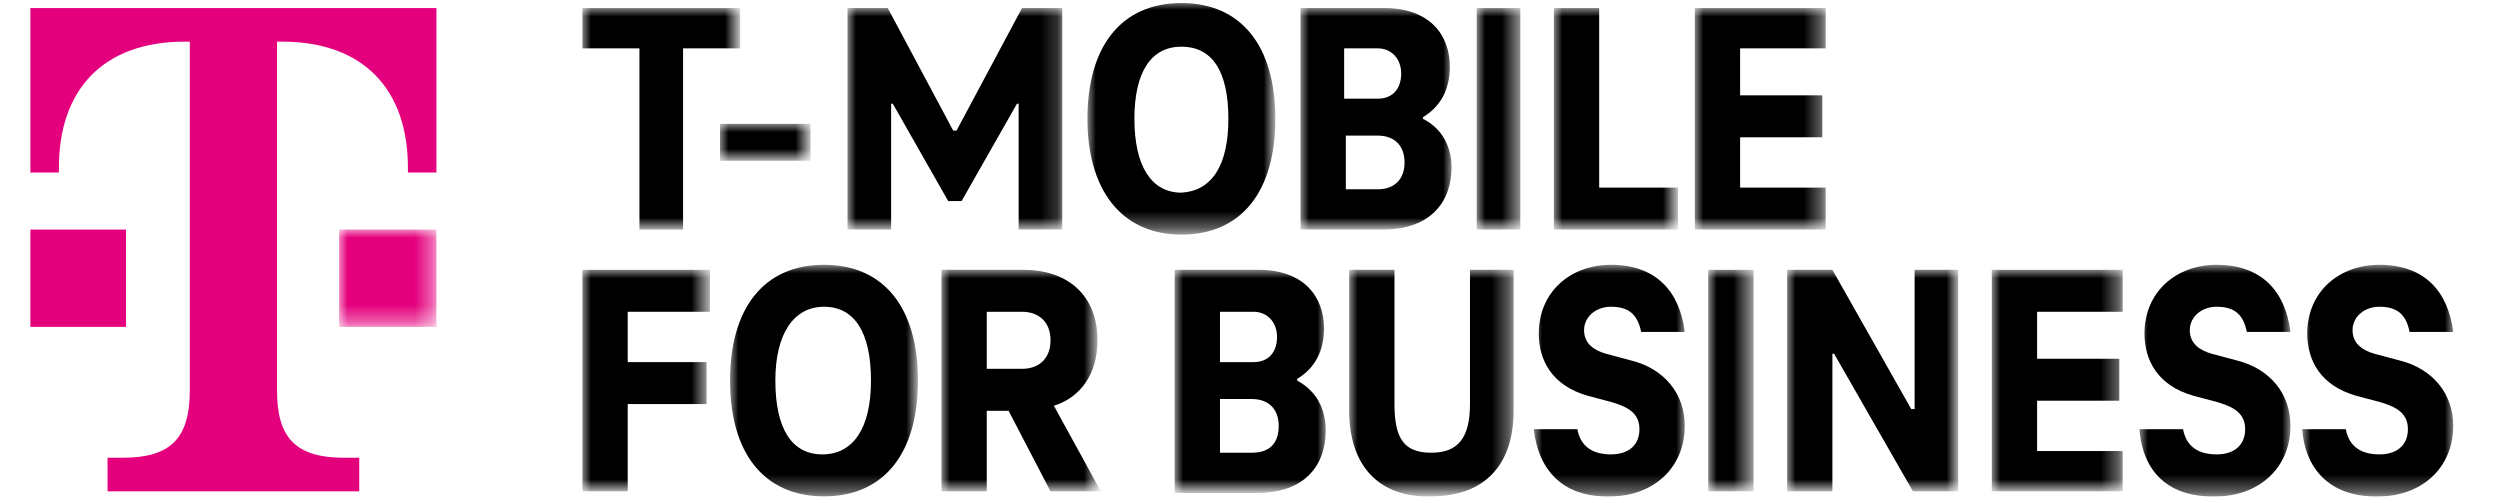 <?xml version="1.0" encoding="utf-8"?>
<!-- Generator: Adobe Illustrator 28.1.0, SVG Export Plug-In . SVG Version: 6.00 Build 0)  -->
<svg version="1.1" id="Layer_1" xmlns="http://www.w3.org/2000/svg" xmlns:xlink="http://www.w3.org/1999/xlink" x="0px" y="0px"
	 viewBox="0 0 149 30" style="enable-background:new 0 0 149 30;" xml:space="preserve">
<style type="text/css">
	.st0{fill-rule:evenodd;clip-rule:evenodd;fill:#E4007D;}
	.st1{filter:url(#Adobe_OpacityMaskFilter);}
	.st2{fill-rule:evenodd;clip-rule:evenodd;fill:#FFFFFF;}
	.st3{mask:url(#mask-2_00000053529215235295873910000013737209176674396805_);fill-rule:evenodd;clip-rule:evenodd;fill:#E4007D;}
	.st4{filter:url(#Adobe_OpacityMaskFilter_00000149375885278026734960000002489020519539725955_);}
	.st5{mask:url(#mask-2_00000158738303151486419650000011166759369709954484_);}
	.st6{filter:url(#Adobe_OpacityMaskFilter_00000032627485389232277850000007762464775583924405_);}
	.st7{mask:url(#mask-2_00000057838509201228085570000015808529335395830706_);}
	.st8{filter:url(#Adobe_OpacityMaskFilter_00000135657835869795737590000007149687167526042767_);}
	.st9{mask:url(#mask-2_00000001644860611197069280000008377304348353602455_);}
	.st10{filter:url(#Adobe_OpacityMaskFilter_00000072255471226096587200000016287809976827043260_);}
	.st11{mask:url(#mask-2_00000032610040886493918940000014083397598584370346_);}
	.st12{filter:url(#Adobe_OpacityMaskFilter_00000180367552755851760070000015807329049660575155_);}
	.st13{mask:url(#mask-2_00000093881411632224235570000006362869401614671039_);}
	.st14{filter:url(#Adobe_OpacityMaskFilter_00000135692600861340492510000009751241436753957272_);}
	.st15{mask:url(#mask-2_00000025425201238432586890000000784211457590643642_);}
	.st16{filter:url(#Adobe_OpacityMaskFilter_00000054961840764938773750000000390054657243284152_);}
	.st17{mask:url(#mask-2_00000023248026185220096120000007413081924898544260_);}
	.st18{filter:url(#Adobe_OpacityMaskFilter_00000020394715525710383820000014140507613379749305_);}
	.st19{mask:url(#mask-2_00000041278902039732872860000011111429723479663782_);}
	.st20{filter:url(#Adobe_OpacityMaskFilter_00000062883788224461808840000016986234255758358943_);}
	.st21{mask:url(#mask-2_00000107547915957915928540000001741914732204874170_);}
	.st22{filter:url(#Adobe_OpacityMaskFilter_00000016791806245519419170000013497834701792374923_);}
	.st23{mask:url(#mask-2_00000025417780966022492240000007727139229258505379_);}
	.st24{filter:url(#Adobe_OpacityMaskFilter_00000057143736700221370720000012984317366965402029_);}
	.st25{mask:url(#mask-2_00000110450162878688920810000016940879544619323054_);}
	.st26{filter:url(#Adobe_OpacityMaskFilter_00000110453310820716273700000006974953366385441683_);}
	.st27{mask:url(#mask-2_00000021821880571691220010000010210303626802214328_);}
	.st28{filter:url(#Adobe_OpacityMaskFilter_00000053534563962063472250000011955513741633946767_);}
	.st29{mask:url(#mask-2_00000140002401043246939700000010093023671796381584_);}
	.st30{filter:url(#Adobe_OpacityMaskFilter_00000080914543282528604380000015952824966733824679_);}
	.st31{mask:url(#mask-2_00000029043398157234231310000006463910694476582836_);}
	.st32{filter:url(#Adobe_OpacityMaskFilter_00000138571318391918896690000002099330353369278616_);}
	.st33{mask:url(#mask-2_00000134213218456987433050000006884021215161898142_);}
	.st34{filter:url(#Adobe_OpacityMaskFilter_00000138560115445234937180000011868242127602026665_);}
	.st35{mask:url(#mask-2_00000160891655473716473800000001293446563770194605_);}
	.st36{filter:url(#Adobe_OpacityMaskFilter_00000177460770413546035180000002588333790191542444_);}
	.st37{mask:url(#mask-2_00000140001634935888203210000004075360482696165775_);}
	.st38{filter:url(#Adobe_OpacityMaskFilter_00000011710190419360069290000002746750508067742383_);}
	.st39{mask:url(#mask-2_00000067916303993825296850000001294589665503368345_);}
	.st40{filter:url(#Adobe_OpacityMaskFilter_00000181050298427948784640000011297747193781553558_);}
	.st41{mask:url(#mask-2_00000166672755208397790220000003925675270982365589_);}
</style>
<g id="TMO-Logos-2021-149X30-TFB-K">
	<g id="TFB-Eng-2022-No-Line-K" transform="translate(-9.789, -11.118)">
		<polygon id="Fill-1" class="st0" points="11.6,30.6 17.3,30.6 17.3,24.8 11.6,24.8 		"/>
		<g id="Group-25">
			<path id="Fill-2" class="st0" d="M11.6,11.6v9.8h1.7v-0.3c0-4.6,2.6-7.5,7.5-7.5h0.3v20.8c0,2.9-1.2,4-4,4h-0.9v2h15v-2h-0.9
				c-2.9,0-4-1.2-4-4V13.6h0.3c4.9,0,7.5,2.9,7.5,7.5v0.3h1.7v-9.8H11.6z"/>
			<g id="Clip-5">
			</g>
			<defs>
				<filter id="Adobe_OpacityMaskFilter" filterUnits="userSpaceOnUse" x="30" y="24.8" width="5.8" height="5.8">
					<feColorMatrix  type="matrix" values="1 0 0 0 0  0 1 0 0 0  0 0 1 0 0  0 0 0 1 0"/>
				</filter>
			</defs>
			
				<mask maskUnits="userSpaceOnUse" x="30" y="24.8" width="5.8" height="5.8" id="mask-2_00000053529215235295873910000013737209176674396805_">
				<g class="st1">
					<polygon id="path-1_00000053530986769485392010000018064799514435388067_" class="st2" points="0,52 167.6,52 167.6,0 0,0 
											"/>
				</g>
			</mask>
			<polygon id="Fill-4" class="st3" points="30,30.6 35.8,30.6 35.8,24.8 30,24.8 			"/>
			<defs>
				
					<filter id="Adobe_OpacityMaskFilter_00000093889909992167724850000011663205317540007052_" filterUnits="userSpaceOnUse" x="60.3" y="11.6" width="12.9" height="13.2">
					<feColorMatrix  type="matrix" values="1 0 0 0 0  0 1 0 0 0  0 0 1 0 0  0 0 0 1 0"/>
				</filter>
			</defs>
			
				<mask maskUnits="userSpaceOnUse" x="60.3" y="11.6" width="12.9" height="13.2" id="mask-2_00000158738303151486419650000011166759369709954484_">
				<g style="filter:url(#Adobe_OpacityMaskFilter_00000093889909992167724850000011663205317540007052_);">
					<polygon id="path-1_00000160165307830272723640000017039994713857205389_" class="st2" points="0,52 167.6,52 167.6,0 0,0 
											"/>
				</g>
			</mask>
			<polygon id="Fill-6" class="st5" points="73.1,11.6 73.1,24.8 70.5,24.8 70.5,17.3 70.4,17.3 67.1,23.1 66.3,23.1 63,17.3 
				62.9,17.3 62.9,24.8 60.3,24.8 60.3,11.6 62.7,11.6 66.6,18.9 66.8,18.9 70.7,11.6 			"/>
			<defs>
				
					<filter id="Adobe_OpacityMaskFilter_00000040558728992236061290000016157319817446912129_" filterUnits="userSpaceOnUse" x="74.6" y="11.2" width="11.2" height="13.8">
					<feColorMatrix  type="matrix" values="1 0 0 0 0  0 1 0 0 0  0 0 1 0 0  0 0 0 1 0"/>
				</filter>
			</defs>
			
				<mask maskUnits="userSpaceOnUse" x="74.6" y="11.2" width="11.2" height="13.8" id="mask-2_00000057838509201228085570000015808529335395830706_">
				<g style="filter:url(#Adobe_OpacityMaskFilter_00000040558728992236061290000016157319817446912129_);">
					<polygon id="path-1_00000029747572948905623720000010437256755395268539_" class="st2" points="0,52 167.6,52 167.6,0 0,0 
											"/>
				</g>
			</mask>
			<path id="Fill-7" class="st7" d="M83,18.2c0-2.9-1-4.3-2.8-4.3c-1.8,0-2.8,1.5-2.8,4.3s1,4.4,2.8,4.4C82,22.5,83,21,83,18.2
				 M74.6,18.2c0-4.3,2-6.9,5.6-6.9c3.6,0,5.6,2.6,5.6,6.9s-2,6.9-5.6,6.9C76.6,25.1,74.6,22.4,74.6,18.2"/>
			<defs>
				
					<filter id="Adobe_OpacityMaskFilter_00000111903525461341266160000002845427511460750754_" filterUnits="userSpaceOnUse" x="87.3" y="11.6" width="9" height="13.2">
					<feColorMatrix  type="matrix" values="1 0 0 0 0  0 1 0 0 0  0 0 1 0 0  0 0 0 1 0"/>
				</filter>
			</defs>
			
				<mask maskUnits="userSpaceOnUse" x="87.3" y="11.6" width="9" height="13.2" id="mask-2_00000001644860611197069280000008377304348353602455_">
				<g style="filter:url(#Adobe_OpacityMaskFilter_00000111903525461341266160000002845427511460750754_);">
					<polygon id="path-1_00000012449579224123034060000016145316637388075399_" class="st2" points="0,52 167.6,52 167.6,0 0,0 
											"/>
				</g>
			</mask>
			<path id="Fill-8" class="st9" d="M93.5,20.8c0-1-0.6-1.6-1.6-1.6h-1.9v3.2h1.9C92.9,22.4,93.5,21.8,93.5,20.8L93.5,20.8z
				 M89.9,13.9V17h2c0.9,0,1.4-0.6,1.4-1.5c0-0.9-0.6-1.5-1.4-1.5H89.9z M96.3,21.1c0,2-1.2,3.7-4.1,3.7h-4.9V11.6h5
				c2.7,0,3.9,1.6,3.9,3.5c0,1.4-0.6,2.4-1.6,3v0.1C95.6,18.7,96.3,19.7,96.3,21.1L96.3,21.1z"/>
			<defs>
				
					<filter id="Adobe_OpacityMaskFilter_00000000193104958892811550000009334353638233969834_" filterUnits="userSpaceOnUse" x="97.8" y="11.6" width="2.7" height="13.2">
					<feColorMatrix  type="matrix" values="1 0 0 0 0  0 1 0 0 0  0 0 1 0 0  0 0 0 1 0"/>
				</filter>
			</defs>
			
				<mask maskUnits="userSpaceOnUse" x="97.8" y="11.6" width="2.7" height="13.2" id="mask-2_00000032610040886493918940000014083397598584370346_">
				<g style="filter:url(#Adobe_OpacityMaskFilter_00000000193104958892811550000009334353638233969834_);">
					<polygon id="path-1_00000060724874003554887850000004671051924716060339_" class="st2" points="0,52 167.6,52 167.6,0 0,0 
											"/>
				</g>
			</mask>
			<polygon id="Fill-9" class="st11" points="97.8,24.8 100.4,24.8 100.4,11.6 97.8,11.6 			"/>
			<defs>
				
					<filter id="Adobe_OpacityMaskFilter_00000029727531246772554440000014991289266834157460_" filterUnits="userSpaceOnUse" x="102.4" y="11.6" width="7.4" height="13.2">
					<feColorMatrix  type="matrix" values="1 0 0 0 0  0 1 0 0 0  0 0 1 0 0  0 0 0 1 0"/>
				</filter>
			</defs>
			
				<mask maskUnits="userSpaceOnUse" x="102.4" y="11.6" width="7.4" height="13.2" id="mask-2_00000093881411632224235570000006362869401614671039_">
				<g style="filter:url(#Adobe_OpacityMaskFilter_00000029727531246772554440000014991289266834157460_);">
					<polygon id="path-1_00000058564115808563243210000010357663502538281107_" class="st2" points="0,52 167.6,52 167.6,0 0,0 
											"/>
				</g>
			</mask>
			<polygon id="Fill-10" class="st13" points="102.4,11.6 105.1,11.6 105.1,22.3 109.8,22.3 109.8,24.8 102.4,24.8 			"/>
			<defs>
				
					<filter id="Adobe_OpacityMaskFilter_00000110435433633282591200000011941800492700316860_" filterUnits="userSpaceOnUse" x="110.8" y="11.6" width="7.8" height="13.2">
					<feColorMatrix  type="matrix" values="1 0 0 0 0  0 1 0 0 0  0 0 1 0 0  0 0 0 1 0"/>
				</filter>
			</defs>
			
				<mask maskUnits="userSpaceOnUse" x="110.8" y="11.6" width="7.8" height="13.2" id="mask-2_00000025425201238432586890000000784211457590643642_">
				<g style="filter:url(#Adobe_OpacityMaskFilter_00000110435433633282591200000011941800492700316860_);">
					<polygon id="path-1_00000109018154739361124610000005958895013417916309_" class="st2" points="0,52 167.6,52 167.6,0 0,0 
											"/>
				</g>
			</mask>
			<polygon id="Fill-11" class="st15" points="113.5,14 113.5,16.8 118.4,16.8 118.4,19.3 113.5,19.3 113.5,22.3 118.6,22.3 
				118.6,24.8 110.8,24.8 110.8,11.6 118.6,11.6 118.6,14 			"/>
			<defs>
				
					<filter id="Adobe_OpacityMaskFilter_00000142160439092449607860000017789572657029602967_" filterUnits="userSpaceOnUse" x="44.5" y="11.6" width="9.4" height="13.2">
					<feColorMatrix  type="matrix" values="1 0 0 0 0  0 1 0 0 0  0 0 1 0 0  0 0 0 1 0"/>
				</filter>
			</defs>
			
				<mask maskUnits="userSpaceOnUse" x="44.5" y="11.6" width="9.4" height="13.2" id="mask-2_00000023248026185220096120000007413081924898544260_">
				<g style="filter:url(#Adobe_OpacityMaskFilter_00000142160439092449607860000017789572657029602967_);">
					<polygon id="path-1_00000168104880434374016970000016440811520366442921_" class="st2" points="0,52 167.6,52 167.6,0 0,0 
											"/>
				</g>
			</mask>
			<polygon id="Fill-12" class="st17" points="44.5,11.6 53.9,11.6 53.9,14 50.5,14 50.5,24.8 47.9,24.8 47.9,14 44.5,14 			"/>
			<defs>
				
					<filter id="Adobe_OpacityMaskFilter_00000022557440933007549540000008161186115932906633_" filterUnits="userSpaceOnUse" x="52.7" y="18.5" width="5.4" height="2.2">
					<feColorMatrix  type="matrix" values="1 0 0 0 0  0 1 0 0 0  0 0 1 0 0  0 0 0 1 0"/>
				</filter>
			</defs>
			
				<mask maskUnits="userSpaceOnUse" x="52.7" y="18.5" width="5.4" height="2.2" id="mask-2_00000041278902039732872860000011111429723479663782_">
				<g style="filter:url(#Adobe_OpacityMaskFilter_00000022557440933007549540000008161186115932906633_);">
					<polygon id="path-1_00000178898009448141172370000006962634530234178952_" class="st2" points="0,52 167.6,52 167.6,0 0,0 
											"/>
				</g>
			</mask>
			<polygon id="Fill-13" class="st19" points="52.7,20.7 58.1,20.7 58.1,18.5 52.7,18.5 			"/>
			<defs>
				
					<filter id="Adobe_OpacityMaskFilter_00000013896901930347367980000000566769028758087575_" filterUnits="userSpaceOnUse" x="44.5" y="27.2" width="7.6" height="13.2">
					<feColorMatrix  type="matrix" values="1 0 0 0 0  0 1 0 0 0  0 0 1 0 0  0 0 0 1 0"/>
				</filter>
			</defs>
			
				<mask maskUnits="userSpaceOnUse" x="44.5" y="27.2" width="7.6" height="13.2" id="mask-2_00000107547915957915928540000001741914732204874170_">
				<g style="filter:url(#Adobe_OpacityMaskFilter_00000013896901930347367980000000566769028758087575_);">
					<polygon id="path-1_00000026153224628950746770000011409451438001602184_" class="st2" points="0,52 167.6,52 167.6,0 0,0 
											"/>
				</g>
			</mask>
			<polygon id="Fill-14" class="st21" points="47.2,29.7 47.2,32.7 51.9,32.7 51.9,35.2 47.2,35.2 47.2,40.4 44.5,40.4 44.5,27.2 
				52.1,27.2 52.1,29.7 			"/>
			<defs>
				
					<filter id="Adobe_OpacityMaskFilter_00000050633859655313398410000006078911230799410056_" filterUnits="userSpaceOnUse" x="53.3" y="26.9" width="11.2" height="13.8">
					<feColorMatrix  type="matrix" values="1 0 0 0 0  0 1 0 0 0  0 0 1 0 0  0 0 0 1 0"/>
				</filter>
			</defs>
			
				<mask maskUnits="userSpaceOnUse" x="53.3" y="26.9" width="11.2" height="13.8" id="mask-2_00000025417780966022492240000007727139229258505379_">
				<g style="filter:url(#Adobe_OpacityMaskFilter_00000050633859655313398410000006078911230799410056_);">
					<polygon id="path-1_00000030483633592190342700000010494311317128610193_" class="st2" points="0,52 167.6,52 167.6,0 0,0 
											"/>
				</g>
			</mask>
			<path id="Fill-15" class="st23" d="M61.7,33.8c0-2.9-1-4.4-2.8-4.4S56,31,56,33.8c0,2.9,1,4.4,2.8,4.4S61.7,36.7,61.7,33.8
				 M53.3,33.8c0-4.3,2-6.9,5.6-6.9s5.6,2.6,5.6,6.9s-2,6.9-5.6,6.9S53.3,38.1,53.3,33.8"/>
			<defs>
				
					<filter id="Adobe_OpacityMaskFilter_00000109709029973045537660000003989141812861631127_" filterUnits="userSpaceOnUse" x="65.9" y="27.2" width="9.4" height="13.2">
					<feColorMatrix  type="matrix" values="1 0 0 0 0  0 1 0 0 0  0 0 1 0 0  0 0 0 1 0"/>
				</filter>
			</defs>
			
				<mask maskUnits="userSpaceOnUse" x="65.9" y="27.2" width="9.4" height="13.2" id="mask-2_00000110450162878688920810000016940879544619323054_">
				<g style="filter:url(#Adobe_OpacityMaskFilter_00000109709029973045537660000003989141812861631127_);">
					<polygon id="path-1_00000015357182168802996950000011433860616692070813_" class="st2" points="0,52 167.6,52 167.6,0 0,0 
											"/>
				</g>
			</mask>
			<path id="Fill-16" class="st25" d="M68.6,33.1h2.1c1,0,1.7-0.6,1.7-1.7c0-1.1-0.7-1.7-1.7-1.7h-2.1V33.1z M72.4,40.4l-2.5-4.8
				h-1.3v4.8h-2.7V27.2h4.9c2.6,0,4.4,1.5,4.4,4.2c0,2-1,3.4-2.6,3.9l2.8,5.1H72.4z"/>
			<defs>
				
					<filter id="Adobe_OpacityMaskFilter_00000112622542371976407340000002277525900695046299_" filterUnits="userSpaceOnUse" x="79.8" y="27.2" width="9" height="13.2">
					<feColorMatrix  type="matrix" values="1 0 0 0 0  0 1 0 0 0  0 0 1 0 0  0 0 0 1 0"/>
				</filter>
			</defs>
			
				<mask maskUnits="userSpaceOnUse" x="79.8" y="27.2" width="9" height="13.2" id="mask-2_00000021821880571691220010000010210303626802214328_">
				<g style="filter:url(#Adobe_OpacityMaskFilter_00000112622542371976407340000002277525900695046299_);">
					<polygon id="path-1_00000027594123297675859220000009530632373991528352_" class="st2" points="0,52 167.6,52 167.6,0 0,0 
											"/>
				</g>
			</mask>
			<path id="Fill-17" class="st27" d="M86,36.5c0-1-0.6-1.6-1.6-1.6h-1.9v3.2h1.9C85.5,38.1,86,37.5,86,36.5L86,36.5z M82.5,29.6
				v3.1h2c0.9,0,1.4-0.6,1.4-1.5c0-0.9-0.6-1.5-1.4-1.5H82.5z M88.8,36.8c0,2-1.2,3.7-4.1,3.7h-4.9V27.2h5c2.7,0,3.9,1.6,3.9,3.5
				c0,1.4-0.6,2.4-1.6,3v0.1C88.2,34.4,88.8,35.4,88.8,36.8L88.8,36.8z"/>
			<defs>
				
					<filter id="Adobe_OpacityMaskFilter_00000163058702576030329230000008554261972634001553_" filterUnits="userSpaceOnUse" x="90.2" y="27.2" width="9.8" height="13.5">
					<feColorMatrix  type="matrix" values="1 0 0 0 0  0 1 0 0 0  0 0 1 0 0  0 0 0 1 0"/>
				</filter>
			</defs>
			
				<mask maskUnits="userSpaceOnUse" x="90.2" y="27.2" width="9.8" height="13.5" id="mask-2_00000140002401043246939700000010093023671796381584_">
				<g style="filter:url(#Adobe_OpacityMaskFilter_00000163058702576030329230000008554261972634001553_);">
					<polygon id="path-1_00000139290938367810001260000013584884897004802733_" class="st2" points="0,52 167.6,52 167.6,0 0,0 
											"/>
				</g>
			</mask>
			<path id="Fill-18" class="st29" d="M90.2,35.6v-8.4h2.7v8c0,2.1,0.6,2.9,2.2,2.9c1.6,0,2.3-0.9,2.3-2.9v-8h2.6v8.4
				c0,3.3-1.8,5.1-4.9,5.1C92,40.8,90.2,38.9,90.2,35.6"/>
			<defs>
				
					<filter id="Adobe_OpacityMaskFilter_00000073712032586925997870000008606193472653343885_" filterUnits="userSpaceOnUse" x="101.2" y="26.9" width="9" height="13.8">
					<feColorMatrix  type="matrix" values="1 0 0 0 0  0 1 0 0 0  0 0 1 0 0  0 0 0 1 0"/>
				</filter>
			</defs>
			
				<mask maskUnits="userSpaceOnUse" x="101.2" y="26.9" width="9" height="13.8" id="mask-2_00000029043398157234231310000006463910694476582836_">
				<g style="filter:url(#Adobe_OpacityMaskFilter_00000073712032586925997870000008606193472653343885_);">
					<polygon id="path-1_00000106128776985992855780000000660905153410772407_" class="st2" points="0,52 167.6,52 167.6,0 0,0 
											"/>
				</g>
			</mask>
			<path id="Fill-19" class="st31" d="M101.2,36.7h2.6c0.2,1.1,1,1.5,2,1.5c1.1,0,1.7-0.6,1.7-1.5c0-0.9-0.6-1.3-1.6-1.6l-1.5-0.4
				c-2.1-0.6-2.9-2.1-2.9-3.7c0-2.5,1.9-4.1,4.3-4.1c2.7,0,4.1,1.6,4.4,4h-2.6c-0.2-1-0.7-1.5-1.8-1.5c-0.9,0-1.6,0.6-1.6,1.4
				s0.6,1.2,1.3,1.4l1.5,0.4c2,0.5,3.2,2,3.2,3.9c0,2.6-2,4.2-4.4,4.2C103.1,40.8,101.5,39.3,101.2,36.7"/>
			<defs>
				
					<filter id="Adobe_OpacityMaskFilter_00000146457649665460519810000004331746991260266644_" filterUnits="userSpaceOnUse" x="111.6" y="27.2" width="2.7" height="13.2">
					<feColorMatrix  type="matrix" values="1 0 0 0 0  0 1 0 0 0  0 0 1 0 0  0 0 0 1 0"/>
				</filter>
			</defs>
			
				<mask maskUnits="userSpaceOnUse" x="111.6" y="27.2" width="2.7" height="13.2" id="mask-2_00000134213218456987433050000006884021215161898142_">
				<g style="filter:url(#Adobe_OpacityMaskFilter_00000146457649665460519810000004331746991260266644_);">
					<polygon id="path-1_00000036246960061117733420000005108867517247664828_" class="st2" points="0,52 167.6,52 167.6,0 0,0 
											"/>
				</g>
			</mask>
			<polygon id="Fill-20" class="st33" points="111.6,40.4 114.3,40.4 114.3,27.2 111.6,27.2 			"/>
			<defs>
				
					<filter id="Adobe_OpacityMaskFilter_00000039118455268745516810000016443870881607486352_" filterUnits="userSpaceOnUse" x="116.3" y="27.2" width="10.2" height="13.2">
					<feColorMatrix  type="matrix" values="1 0 0 0 0  0 1 0 0 0  0 0 1 0 0  0 0 0 1 0"/>
				</filter>
			</defs>
			
				<mask maskUnits="userSpaceOnUse" x="116.3" y="27.2" width="10.2" height="13.2" id="mask-2_00000160891655473716473800000001293446563770194605_">
				<g style="filter:url(#Adobe_OpacityMaskFilter_00000039118455268745516810000016443870881607486352_);">
					<polygon id="path-1_00000068639931379025500990000008261785351475380373_" class="st2" points="0,52 167.6,52 167.6,0 0,0 
											"/>
				</g>
			</mask>
			<polygon id="Fill-21" class="st35" points="126.5,27.2 126.5,40.4 123.8,40.4 119.1,32.2 119,32.2 119,40.4 116.3,40.4 
				116.3,27.2 119,27.2 123.7,35.5 123.9,35.5 123.9,27.2 			"/>
			<defs>
				
					<filter id="Adobe_OpacityMaskFilter_00000088823600668532271060000007275841878543381657_" filterUnits="userSpaceOnUse" x="128.5" y="27.2" width="7.8" height="13.2">
					<feColorMatrix  type="matrix" values="1 0 0 0 0  0 1 0 0 0  0 0 1 0 0  0 0 0 1 0"/>
				</filter>
			</defs>
			
				<mask maskUnits="userSpaceOnUse" x="128.5" y="27.2" width="7.8" height="13.2" id="mask-2_00000140001634935888203210000004075360482696165775_">
				<g style="filter:url(#Adobe_OpacityMaskFilter_00000088823600668532271060000007275841878543381657_);">
					<polygon id="path-1_00000082328727782621969130000003577482737484009360_" class="st2" points="0,52 167.6,52 167.6,0 0,0 
											"/>
				</g>
			</mask>
			<polygon id="Fill-22" class="st37" points="131.2,29.7 131.2,32.5 136.1,32.5 136.1,35 131.2,35 131.2,38 136.3,38 136.3,40.4 
				128.5,40.4 128.5,27.2 136.3,27.2 136.3,29.7 			"/>
			<defs>
				
					<filter id="Adobe_OpacityMaskFilter_00000011710003722570460550000012270278422972754054_" filterUnits="userSpaceOnUse" x="137.3" y="26.9" width="9" height="13.8">
					<feColorMatrix  type="matrix" values="1 0 0 0 0  0 1 0 0 0  0 0 1 0 0  0 0 0 1 0"/>
				</filter>
			</defs>
			
				<mask maskUnits="userSpaceOnUse" x="137.3" y="26.9" width="9" height="13.8" id="mask-2_00000067916303993825296850000001294589665503368345_">
				<g style="filter:url(#Adobe_OpacityMaskFilter_00000011710003722570460550000012270278422972754054_);">
					<polygon id="path-1_00000050637215813033421720000006051619254058998425_" class="st2" points="0,52 167.6,52 167.6,0 0,0 
											"/>
				</g>
			</mask>
			<path id="Fill-23" class="st39" d="M137.3,36.7h2.6c0.2,1.1,1,1.5,2,1.5c1.1,0,1.7-0.6,1.7-1.5c0-0.9-0.6-1.3-1.6-1.6l-1.5-0.4
				c-2.1-0.6-2.9-2.1-2.9-3.7c0-2.5,1.9-4.1,4.3-4.1c2.7,0,4.1,1.6,4.4,4h-2.6c-0.2-1-0.7-1.5-1.8-1.5c-0.9,0-1.6,0.6-1.6,1.4
				s0.6,1.2,1.3,1.4l1.5,0.4c2,0.5,3.2,2,3.2,3.9c0,2.6-2,4.2-4.4,4.2C139.1,40.8,137.5,39.3,137.3,36.7"/>
			<defs>
				
					<filter id="Adobe_OpacityMaskFilter_00000052816991243788348310000014543162770245933187_" filterUnits="userSpaceOnUse" x="147" y="26.9" width="9" height="13.8">
					<feColorMatrix  type="matrix" values="1 0 0 0 0  0 1 0 0 0  0 0 1 0 0  0 0 0 1 0"/>
				</filter>
			</defs>
			
				<mask maskUnits="userSpaceOnUse" x="147" y="26.9" width="9" height="13.8" id="mask-2_00000166672755208397790220000003925675270982365589_">
				<g style="filter:url(#Adobe_OpacityMaskFilter_00000052816991243788348310000014543162770245933187_);">
					<polygon id="path-1_00000178187106257955345950000011064945295544467343_" class="st2" points="0,52 167.6,52 167.6,0 0,0 
											"/>
				</g>
			</mask>
			<path id="Fill-24" class="st41" d="M147,36.7h2.6c0.2,1.1,1,1.5,2,1.5c1.1,0,1.7-0.6,1.7-1.5c0-0.9-0.6-1.3-1.6-1.6l-1.5-0.4
				c-2.1-0.6-2.9-2.1-2.9-3.7c0-2.5,1.9-4.1,4.3-4.1c2.7,0,4.1,1.6,4.4,4h-2.6c-0.2-1-0.7-1.5-1.8-1.5c-0.9,0-1.6,0.6-1.6,1.4
				s0.6,1.2,1.3,1.4l1.5,0.4c2,0.5,3.2,2,3.2,3.9c0,2.6-2,4.2-4.4,4.2C148.9,40.8,147.2,39.3,147,36.7"/>
		</g>
	</g>
</g>
</svg>
